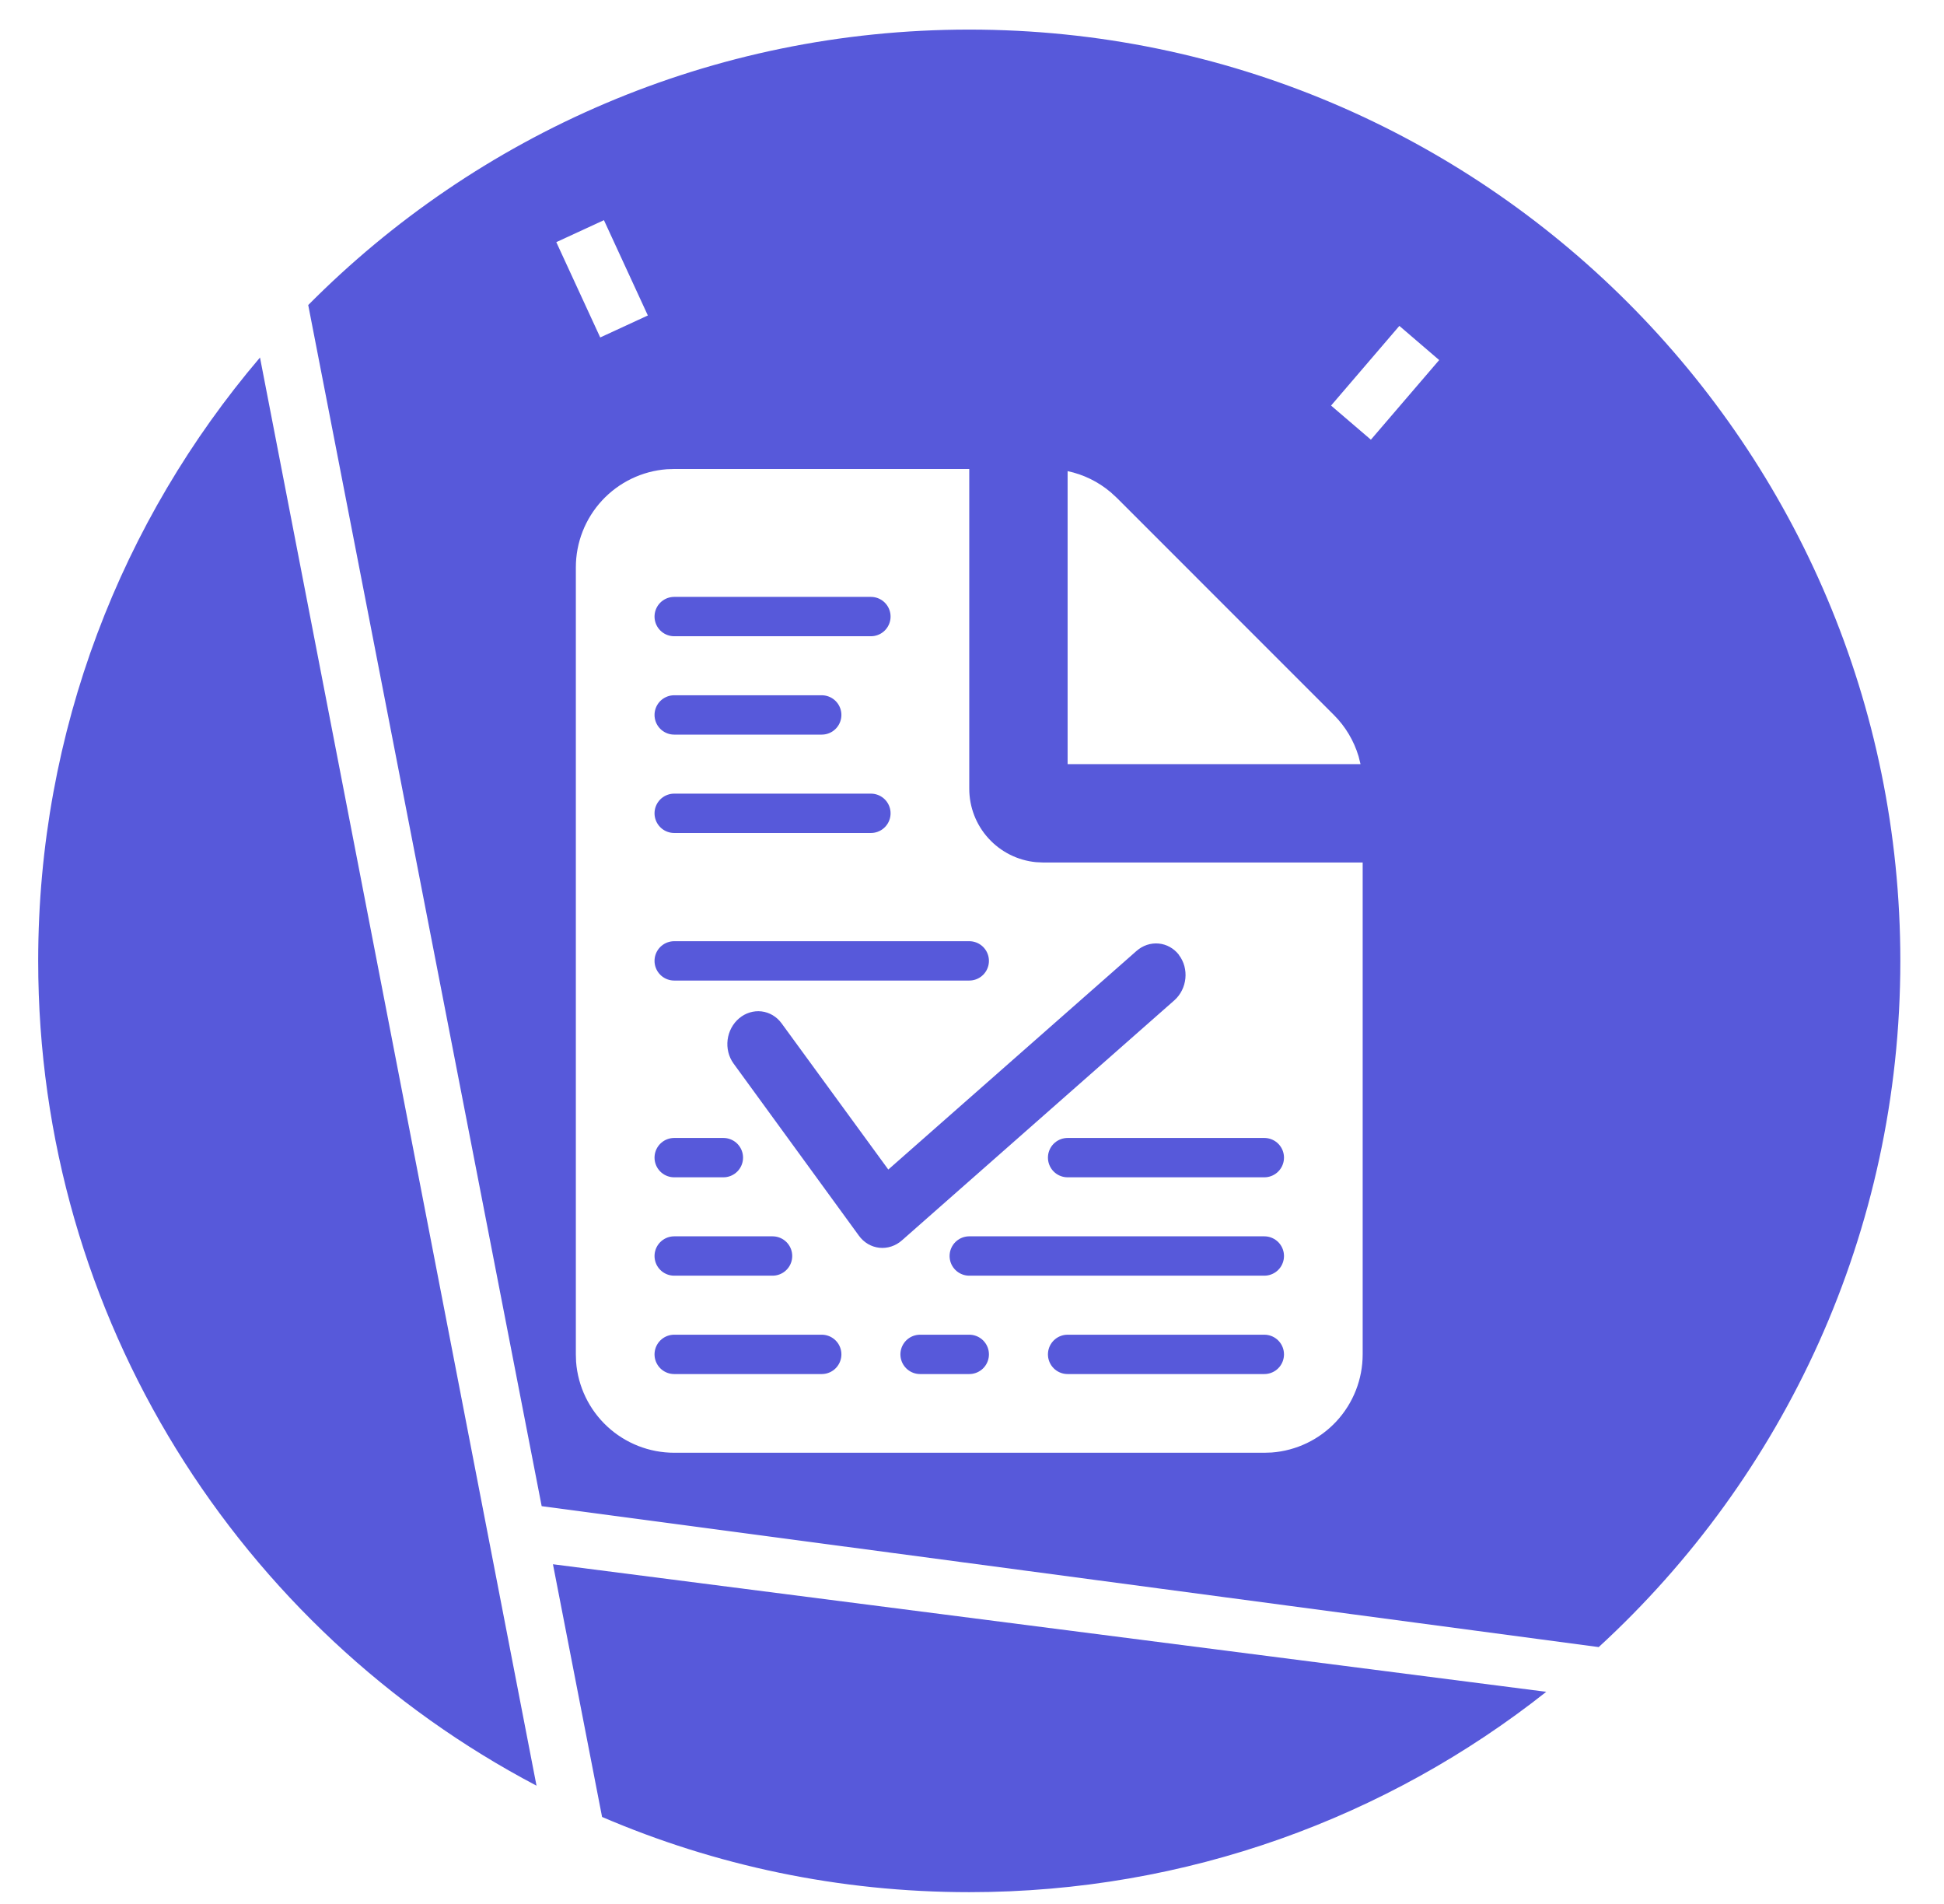 <svg xmlns="http://www.w3.org/2000/svg" fill="none" viewBox="27.544 39.872 74.121 72.576" style="max-height: 500px" width="74.121" height="72.576">
<path fill="#5759DA" d="M100 76.5C100 56.894 84.106 41 64.5 41C54.645 41 45.728 45.016 39.296 51.5L48.197 97.286L88.5 102.658C95.569 96.169 100 86.852 100 76.5Z"/>
<path fill="#5759DA" d="M37.457 53.5C32.183 59.695 29 67.726 29 76.5C29 90.15 36.703 102 48 107.941L37.457 53.5Z"/>
<path fill="#5759DA" d="M50.5 109.133C54.796 110.978 59.528 112 64.5 112C72.809 112 80.452 109.145 86.5 104.363L48.627 99.5L50.5 109.133Z"/>
<path fill="white" d="M64.5 57.75V69.938C64.5 70.637 64.76 71.311 65.231 71.828C65.701 72.346 66.347 72.67 67.043 72.737L67.312 72.75H79.5V91.5C79.5 92.446 79.143 93.357 78.5 94.051C77.856 94.745 76.975 95.17 76.031 95.241L75.75 95.25H53.25C52.304 95.25 51.393 94.893 50.699 94.25C50.005 93.606 49.58 92.725 49.509 91.781L49.5 91.5V61.5C49.5 60.554 49.857 59.643 50.5 58.949C51.144 58.255 52.025 57.83 52.969 57.759L53.25 57.75H64.5ZM68.25 57.831C68.856 57.959 69.421 58.236 69.894 58.637L70.125 58.849L78.401 67.125C78.841 67.564 79.164 68.105 79.343 68.7L79.418 69H68.25V57.831Z"/>
<path fill="#5759DA" d="M72.492 76.273C72.891 76.791 72.813 77.566 72.318 78.005L61.934 87.153C61.815 87.259 61.676 87.339 61.528 87.387C61.38 87.436 61.225 87.452 61.072 87.436C60.919 87.419 60.772 87.371 60.638 87.292C60.504 87.213 60.387 87.107 60.294 86.978L55.509 80.408C55.326 80.153 55.246 79.829 55.287 79.506C55.328 79.184 55.487 78.889 55.729 78.687C55.971 78.484 56.277 78.391 56.579 78.426C56.881 78.462 57.155 78.624 57.341 78.876L61.413 84.454L70.875 76.123C70.993 76.019 71.128 75.94 71.274 75.891C71.419 75.843 71.572 75.825 71.722 75.839C71.873 75.853 72.019 75.898 72.152 75.973C72.285 76.048 72.403 76.15 72.498 76.274L72.492 76.273Z" clip-rule="evenodd" fill-rule="evenodd"/>
<path stroke-linejoin="round" stroke-linecap="round" stroke-width="1.5" stroke="#5759DA" d="M53.25 63.375H60.75"/>
<path stroke-linejoin="round" stroke-linecap="round" stroke-width="1.5" stroke="#5759DA" d="M53.25 67.125H58.875"/>
<path stroke-linejoin="round" stroke-linecap="round" stroke-width="1.5" stroke="#5759DA" d="M53.25 70.875H60.75"/>
<path stroke-linejoin="round" stroke-linecap="round" stroke-width="1.5" stroke="#5759DA" d="M53.25 91.5H58.875"/>
<path stroke-linejoin="round" stroke-linecap="round" stroke-width="1.5" stroke="#5759DA" d="M53.25 87.75H57"/>
<path stroke-linejoin="round" stroke-linecap="round" stroke-width="1.5" stroke="#5759DA" d="M53.25 84H55.125"/>
<path stroke-linejoin="round" stroke-linecap="round" stroke-width="1.5" stroke="#5759DA" d="M68.25 91.5H75.75"/>
<path stroke-linejoin="round" stroke-linecap="round" stroke-width="1.5" stroke="#5759DA" d="M64.5 87.75H75.75"/>
<path stroke-linejoin="round" stroke-linecap="round" stroke-width="1.5" stroke="#5759DA" d="M68.25 84H75.75"/>
<path stroke-linejoin="round" stroke-linecap="round" stroke-width="1.5" stroke="#5759DA" d="M53.25 76.5H64.5"/>
<path stroke-linejoin="round" stroke-linecap="round" stroke-width="1.5" stroke="#5759DA" d="M62.625 91.5H64.5"/>
<g filter="url(#filter0_ddddd_78_339)">
<path fill="white" d="M50.674 52.072L49.418 49.347L50.326 48.928L51.582 51.653L50.674 52.072Z"/>
<path stroke="white" d="M50.674 52.072L49.418 49.347L50.326 48.928L51.582 51.653L50.674 52.072Z"/>
</g>
<g filter="url(#filter1_ddddd_78_339)">
<path fill="white" d="M79 55.278L80.953 53L81.712 53.651L79.759 55.928L79 55.278Z"/>
<path stroke="white" d="M79 55.278L80.953 53L81.712 53.651L79.759 55.928L79 55.278Z"/>
</g>
<defs>
<filter color-interpolation-filters="sRGB" filterUnits="userSpaceOnUse" height="100.47" width="99.491" y="0.265" x="0.755" id="filter0_ddddd_78_339">
<feFlood result="BackgroundImageFix" flood-opacity="0"/>
<feColorMatrix result="hardAlpha" values="0 0 0 0 0 0 0 0 0 0 0 0 0 0 0 0 0 0 127 0" type="matrix" in="SourceAlpha"/>
<feOffset/>
<feGaussianBlur stdDeviation="1"/>
<feColorMatrix values="0 0 0 0 1 0 0 0 0 1 0 0 0 0 1 0 0 0 1 0" type="matrix"/>
<feBlend result="effect1_dropShadow_78_339" in2="BackgroundImageFix" mode="normal"/>
<feColorMatrix result="hardAlpha" values="0 0 0 0 0 0 0 0 0 0 0 0 0 0 0 0 0 0 127 0" type="matrix" in="SourceAlpha"/>
<feOffset/>
<feGaussianBlur stdDeviation="2"/>
<feColorMatrix values="0 0 0 0 1 0 0 0 0 1 0 0 0 0 1 0 0 0 1 0" type="matrix"/>
<feBlend result="effect2_dropShadow_78_339" in2="effect1_dropShadow_78_339" mode="normal"/>
<feColorMatrix result="hardAlpha" values="0 0 0 0 0 0 0 0 0 0 0 0 0 0 0 0 0 0 127 0" type="matrix" in="SourceAlpha"/>
<feOffset/>
<feGaussianBlur stdDeviation="7"/>
<feColorMatrix values="0 0 0 0 1 0 0 0 0 1 0 0 0 0 1 0 0 0 1 0" type="matrix"/>
<feBlend result="effect3_dropShadow_78_339" in2="effect2_dropShadow_78_339" mode="normal"/>
<feColorMatrix result="hardAlpha" values="0 0 0 0 0 0 0 0 0 0 0 0 0 0 0 0 0 0 127 0" type="matrix" in="SourceAlpha"/>
<feOffset/>
<feGaussianBlur stdDeviation="14"/>
<feColorMatrix values="0 0 0 0 1 0 0 0 0 1 0 0 0 0 1 0 0 0 1 0" type="matrix"/>
<feBlend result="effect4_dropShadow_78_339" in2="effect3_dropShadow_78_339" mode="normal"/>
<feColorMatrix result="hardAlpha" values="0 0 0 0 0 0 0 0 0 0 0 0 0 0 0 0 0 0 127 0" type="matrix" in="SourceAlpha"/>
<feOffset/>
<feGaussianBlur stdDeviation="24"/>
<feColorMatrix values="0 0 0 0 1 0 0 0 0 1 0 0 0 0 1 0 0 0 1 0" type="matrix"/>
<feBlend result="effect5_dropShadow_78_339" in2="effect4_dropShadow_78_339" mode="normal"/>
<feBlend result="shape" in2="effect5_dropShadow_78_339" in="SourceGraphic" mode="normal"/>
</filter>
<filter color-interpolation-filters="sRGB" filterUnits="userSpaceOnUse" height="100.338" width="100.122" y="4.295" x="30.295" id="filter1_ddddd_78_339">
<feFlood result="BackgroundImageFix" flood-opacity="0"/>
<feColorMatrix result="hardAlpha" values="0 0 0 0 0 0 0 0 0 0 0 0 0 0 0 0 0 0 127 0" type="matrix" in="SourceAlpha"/>
<feOffset/>
<feGaussianBlur stdDeviation="1"/>
<feColorMatrix values="0 0 0 0 1 0 0 0 0 1 0 0 0 0 1 0 0 0 1 0" type="matrix"/>
<feBlend result="effect1_dropShadow_78_339" in2="BackgroundImageFix" mode="normal"/>
<feColorMatrix result="hardAlpha" values="0 0 0 0 0 0 0 0 0 0 0 0 0 0 0 0 0 0 127 0" type="matrix" in="SourceAlpha"/>
<feOffset/>
<feGaussianBlur stdDeviation="2"/>
<feColorMatrix values="0 0 0 0 1 0 0 0 0 1 0 0 0 0 1 0 0 0 1 0" type="matrix"/>
<feBlend result="effect2_dropShadow_78_339" in2="effect1_dropShadow_78_339" mode="normal"/>
<feColorMatrix result="hardAlpha" values="0 0 0 0 0 0 0 0 0 0 0 0 0 0 0 0 0 0 127 0" type="matrix" in="SourceAlpha"/>
<feOffset/>
<feGaussianBlur stdDeviation="7"/>
<feColorMatrix values="0 0 0 0 1 0 0 0 0 1 0 0 0 0 1 0 0 0 1 0" type="matrix"/>
<feBlend result="effect3_dropShadow_78_339" in2="effect2_dropShadow_78_339" mode="normal"/>
<feColorMatrix result="hardAlpha" values="0 0 0 0 0 0 0 0 0 0 0 0 0 0 0 0 0 0 127 0" type="matrix" in="SourceAlpha"/>
<feOffset/>
<feGaussianBlur stdDeviation="14"/>
<feColorMatrix values="0 0 0 0 1 0 0 0 0 1 0 0 0 0 1 0 0 0 1 0" type="matrix"/>
<feBlend result="effect4_dropShadow_78_339" in2="effect3_dropShadow_78_339" mode="normal"/>
<feColorMatrix result="hardAlpha" values="0 0 0 0 0 0 0 0 0 0 0 0 0 0 0 0 0 0 127 0" type="matrix" in="SourceAlpha"/>
<feOffset/>
<feGaussianBlur stdDeviation="24"/>
<feColorMatrix values="0 0 0 0 1 0 0 0 0 1 0 0 0 0 1 0 0 0 1 0" type="matrix"/>
<feBlend result="effect5_dropShadow_78_339" in2="effect4_dropShadow_78_339" mode="normal"/>
<feBlend result="shape" in2="effect5_dropShadow_78_339" in="SourceGraphic" mode="normal"/>
</filter>
</defs>
</svg>